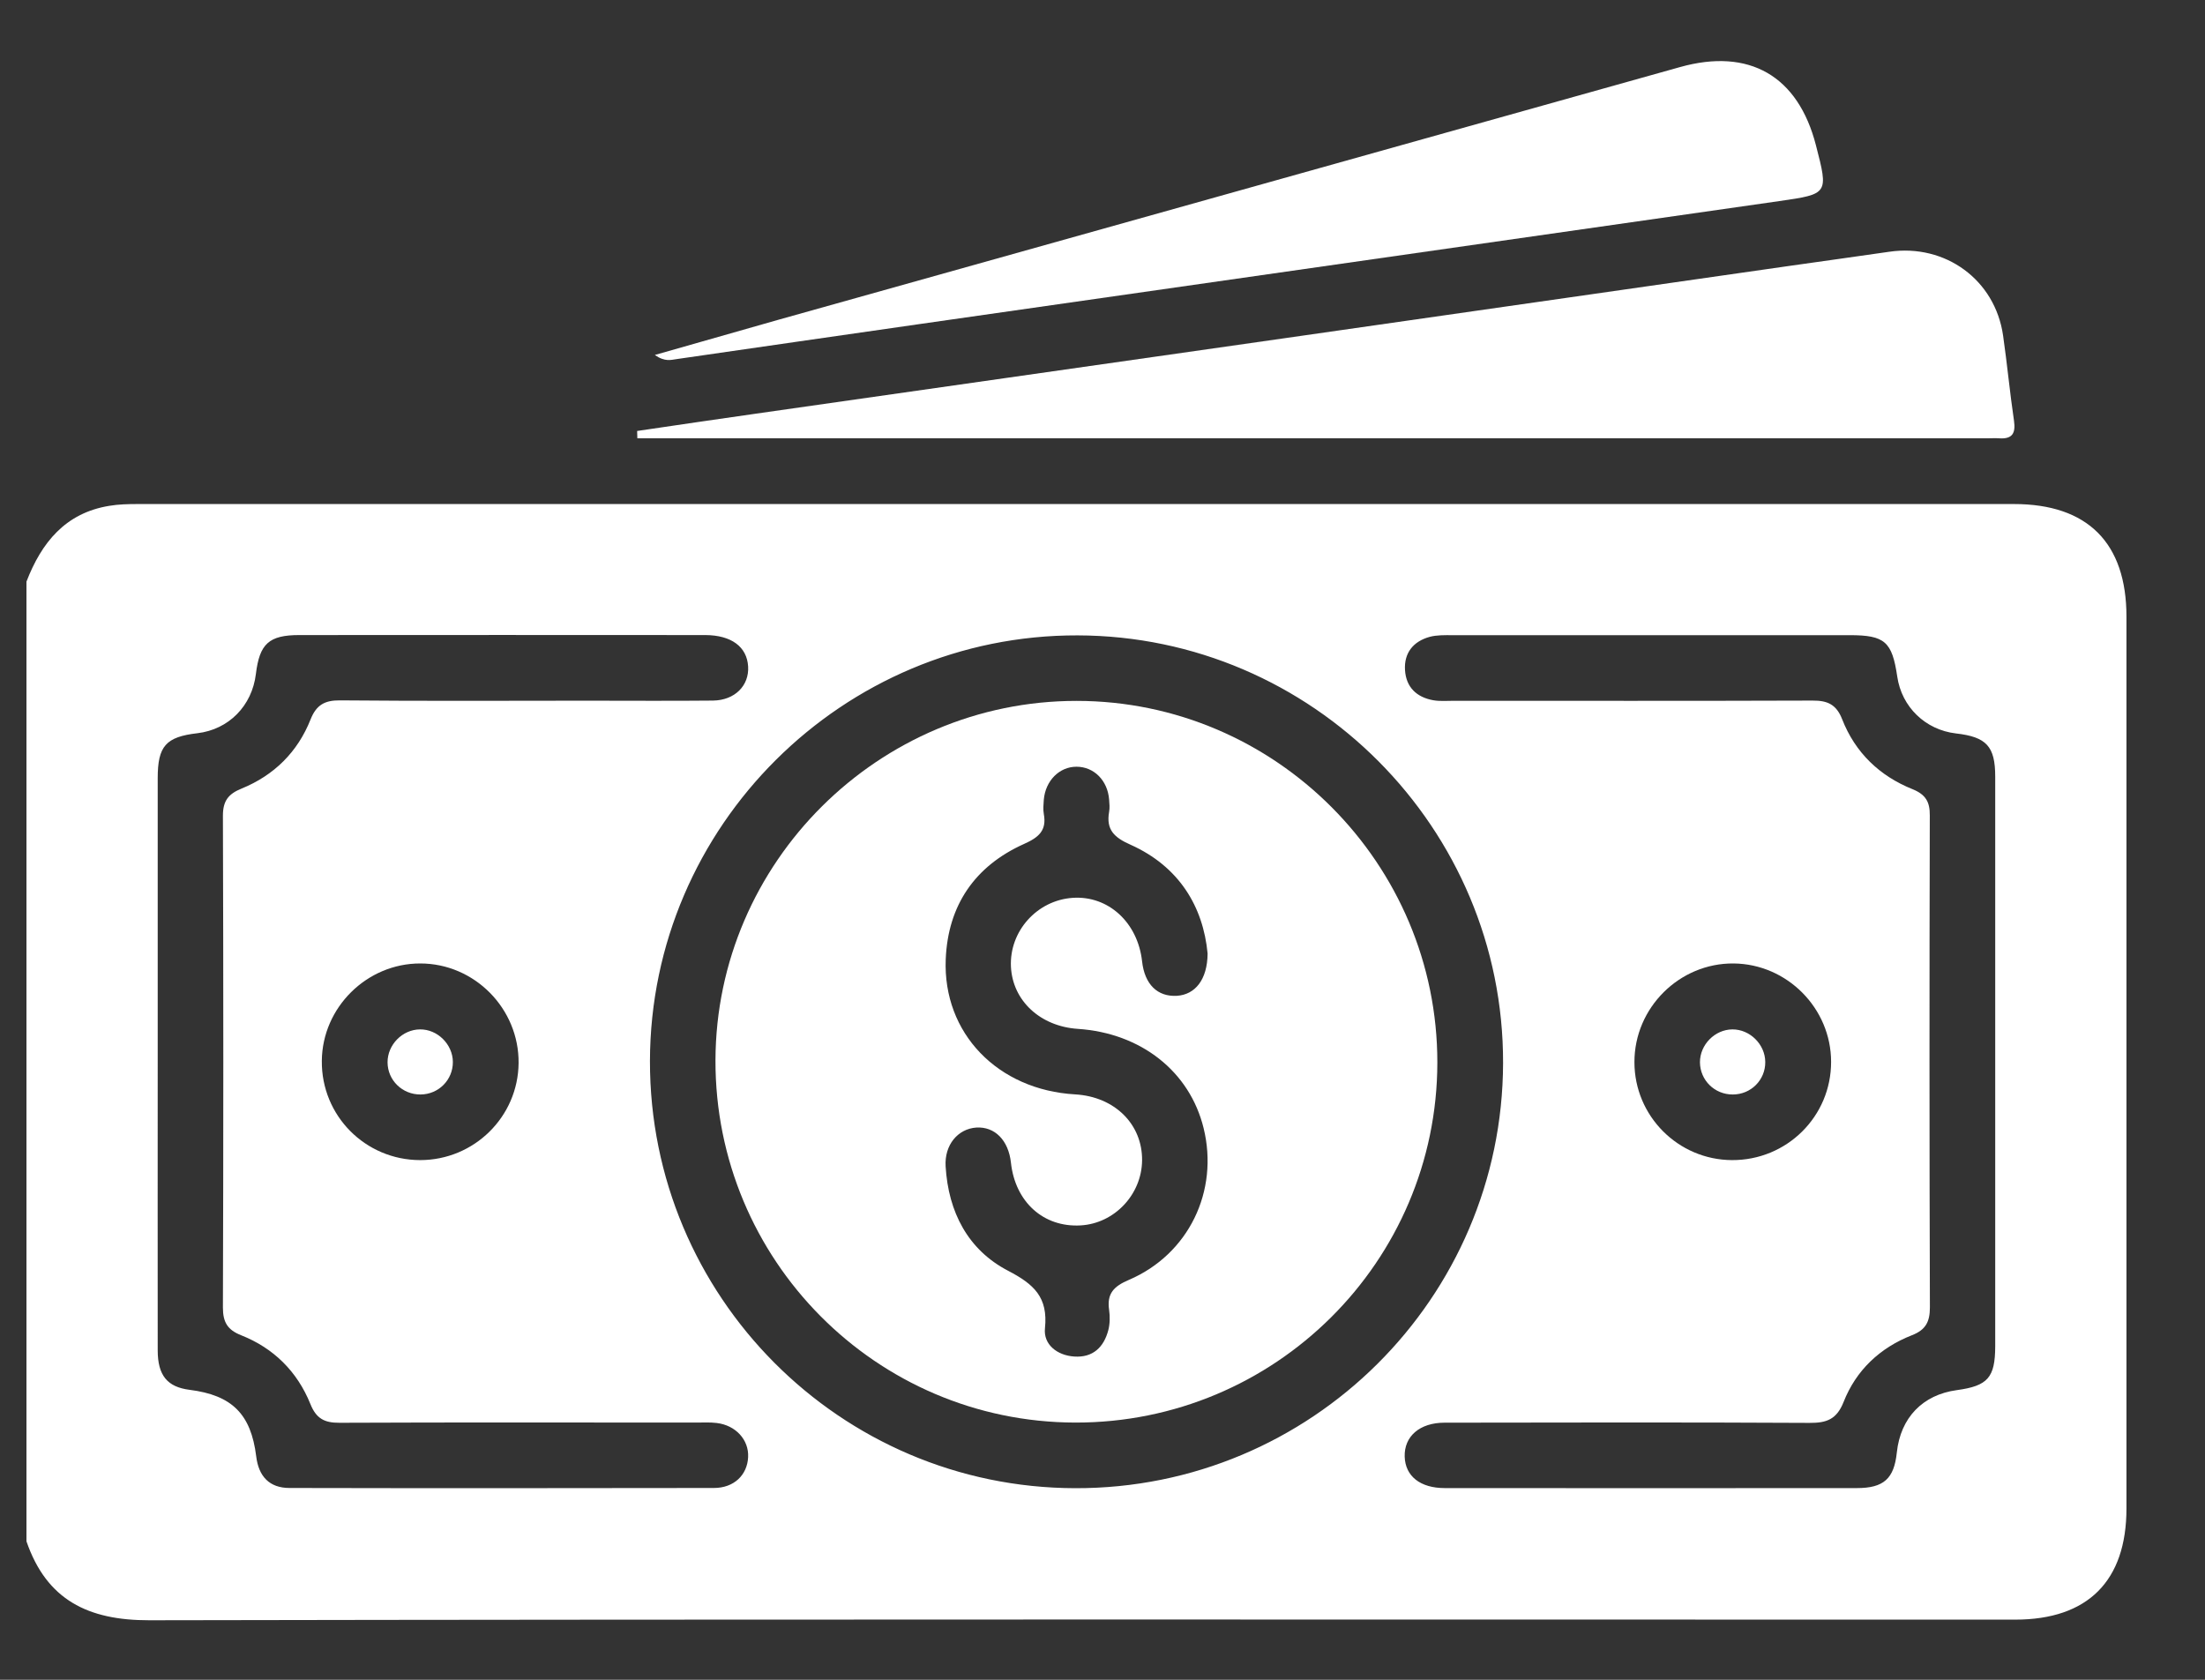 <svg width="21" height="16" viewBox="0 0 21 16" fill="none" xmlns="http://www.w3.org/2000/svg">
<rect x="0" y="0" width="21" height="16" fill="#333333" stroke="none"/>
<path d="M0.252 5.54C0.395 5.169 0.622 4.886 1.041 4.818C1.13 4.803 1.222 4.801 1.313 4.801C7.269 4.801 13.225 4.801 19.181 4.801C19.883 4.801 20.252 5.172 20.252 5.874C20.252 8.705 20.252 11.537 20.252 14.368C20.252 15.059 19.884 15.427 19.192 15.427C13.268 15.427 7.345 15.422 1.421 15.433C0.84 15.434 0.444 15.24 0.252 14.681L0.252 5.54ZM10.241 14.175C12.484 14.18 14.309 12.366 14.315 10.126C14.321 7.889 12.498 6.057 10.263 6.052C8.027 6.046 6.195 7.869 6.19 10.105C6.186 12.347 8.001 14.171 10.241 14.175ZM19.002 10.131C19.002 9.22 19.002 8.309 19.002 7.397C19.002 7.109 18.919 7.019 18.628 6.986C18.337 6.952 18.111 6.734 18.069 6.444C18.02 6.112 17.951 6.05 17.617 6.05C16.354 6.05 15.091 6.05 13.829 6.05C13.758 6.05 13.683 6.048 13.616 6.066C13.46 6.109 13.371 6.219 13.381 6.382C13.391 6.546 13.492 6.642 13.651 6.67C13.714 6.681 13.781 6.675 13.846 6.675C14.985 6.675 16.124 6.677 17.263 6.673C17.405 6.672 17.489 6.71 17.544 6.85C17.668 7.168 17.901 7.392 18.217 7.518C18.341 7.569 18.38 7.639 18.379 7.767C18.375 9.329 18.375 10.891 18.38 12.453C18.38 12.59 18.34 12.667 18.209 12.718C17.905 12.837 17.677 13.051 17.558 13.354C17.492 13.52 17.396 13.554 17.234 13.553C16.075 13.547 14.916 13.549 13.758 13.551C13.52 13.551 13.372 13.682 13.378 13.875C13.384 14.06 13.525 14.174 13.76 14.174C15.068 14.175 16.376 14.175 17.684 14.174C17.941 14.174 18.039 14.084 18.065 13.835C18.1 13.504 18.311 13.285 18.636 13.241C18.931 13.201 19.001 13.122 19.002 12.825C19.002 11.927 19.002 11.028 19.002 10.13L19.002 10.131ZM1.502 10.108C1.502 11.025 1.501 11.943 1.502 12.861C1.502 13.102 1.594 13.211 1.805 13.238C2.21 13.289 2.39 13.469 2.44 13.871C2.463 14.064 2.567 14.173 2.757 14.173C4.105 14.176 5.452 14.175 6.799 14.173C6.99 14.173 7.117 14.05 7.125 13.879C7.133 13.715 7.008 13.576 6.826 13.554C6.762 13.546 6.696 13.55 6.631 13.55C5.498 13.55 4.366 13.547 3.233 13.552C3.089 13.553 3.011 13.511 2.956 13.373C2.831 13.064 2.607 12.841 2.296 12.718C2.167 12.667 2.123 12.594 2.123 12.455C2.128 10.893 2.128 9.331 2.123 7.769C2.123 7.628 2.175 7.562 2.301 7.511C2.61 7.385 2.835 7.163 2.958 6.852C3.013 6.714 3.093 6.67 3.237 6.671C4.018 6.678 4.799 6.675 5.581 6.674C5.984 6.674 6.388 6.677 6.791 6.673C6.998 6.67 7.136 6.531 7.125 6.348C7.114 6.161 6.966 6.05 6.717 6.049C5.429 6.048 4.14 6.048 2.851 6.049C2.561 6.049 2.472 6.132 2.437 6.42C2.4 6.724 2.178 6.949 1.879 6.984C1.58 7.019 1.502 7.106 1.502 7.412C1.502 8.31 1.502 9.208 1.502 10.106V10.108ZM4.001 11.05C4.515 11.05 4.934 10.638 4.939 10.126C4.944 9.607 4.519 9.177 4.003 9.177C3.494 9.176 3.069 9.596 3.065 10.105C3.06 10.627 3.479 11.049 4.001 11.05ZM16.494 11.05C17.017 11.053 17.44 10.634 17.439 10.114C17.439 9.604 17.02 9.182 16.511 9.177C15.995 9.172 15.565 9.599 15.566 10.117C15.566 10.63 15.982 11.047 16.494 11.05H16.494Z" fill="white"/>
<path d="M6.068 4.105C6.446 4.05 6.822 3.993 7.2 3.94C8.879 3.7 10.559 3.461 12.238 3.221C13.841 2.992 15.443 2.762 17.047 2.532C17.362 2.487 17.677 2.444 17.993 2.398C18.528 2.32 19.001 2.666 19.077 3.196C19.116 3.466 19.141 3.738 19.181 4.008C19.198 4.127 19.165 4.183 19.041 4.175C19.003 4.172 18.963 4.175 18.924 4.175C14.713 4.175 10.502 4.175 6.291 4.175C6.217 4.175 6.144 4.175 6.07 4.175C6.07 4.152 6.069 4.129 6.068 4.106V4.105Z" fill="white"/>
<path d="M6.237 3.381C6.653 3.263 7.031 3.154 7.409 3.047C10.273 2.244 13.136 1.442 16 0.639C16.659 0.454 17.125 0.722 17.295 1.385C17.414 1.846 17.414 1.848 16.948 1.915C14.22 2.305 11.491 2.695 8.763 3.086C7.991 3.196 7.219 3.309 6.447 3.42C6.392 3.427 6.335 3.45 6.236 3.381H6.237Z" fill="white"/>
<path d="M10.24 13.55C8.343 13.546 6.809 11.999 6.814 10.098C6.82 8.214 8.367 6.675 10.254 6.676C12.147 6.677 13.691 8.226 13.689 10.122C13.686 12.018 12.141 13.554 10.24 13.55ZM11.501 9.083C11.459 8.635 11.229 8.253 10.767 8.046C10.611 7.977 10.533 7.903 10.563 7.733C10.57 7.694 10.566 7.654 10.563 7.616C10.549 7.433 10.418 7.303 10.252 7.303C10.089 7.303 9.957 7.436 9.941 7.617C9.938 7.663 9.933 7.71 9.941 7.753C9.97 7.91 9.893 7.976 9.754 8.038C9.285 8.248 9.028 8.623 9.007 9.136C8.978 9.842 9.503 10.382 10.24 10.424C10.616 10.446 10.881 10.708 10.877 11.054C10.873 11.379 10.613 11.654 10.291 11.672C9.938 11.692 9.669 11.449 9.628 11.075C9.605 10.861 9.474 10.729 9.298 10.74C9.123 10.752 8.993 10.905 9.006 11.111C9.032 11.544 9.218 11.905 9.601 12.104C9.847 12.232 9.983 12.356 9.952 12.652C9.936 12.805 10.066 12.91 10.231 12.921C10.408 12.933 10.512 12.833 10.555 12.671C10.571 12.61 10.572 12.54 10.563 12.477C10.54 12.321 10.608 12.252 10.751 12.191C11.321 11.947 11.61 11.345 11.463 10.746C11.331 10.206 10.867 9.84 10.265 9.8C9.907 9.776 9.644 9.532 9.628 9.208C9.612 8.87 9.876 8.575 10.216 8.552C10.555 8.529 10.836 8.786 10.877 9.157C10.901 9.375 11.023 9.496 11.209 9.485C11.381 9.474 11.499 9.333 11.501 9.082V9.083Z" fill="white"/>
<path d="M4.313 10.115C4.314 10.286 4.177 10.424 4.005 10.425C3.832 10.426 3.692 10.29 3.691 10.119C3.69 9.951 3.833 9.806 4 9.805C4.166 9.803 4.312 9.947 4.313 10.115Z" fill="white"/>
<path d="M16.812 10.115C16.814 10.286 16.676 10.425 16.503 10.425C16.33 10.426 16.192 10.29 16.19 10.119C16.189 9.951 16.332 9.806 16.499 9.805C16.666 9.804 16.811 9.948 16.812 10.115H16.812Z" fill="white"/>
</svg>
